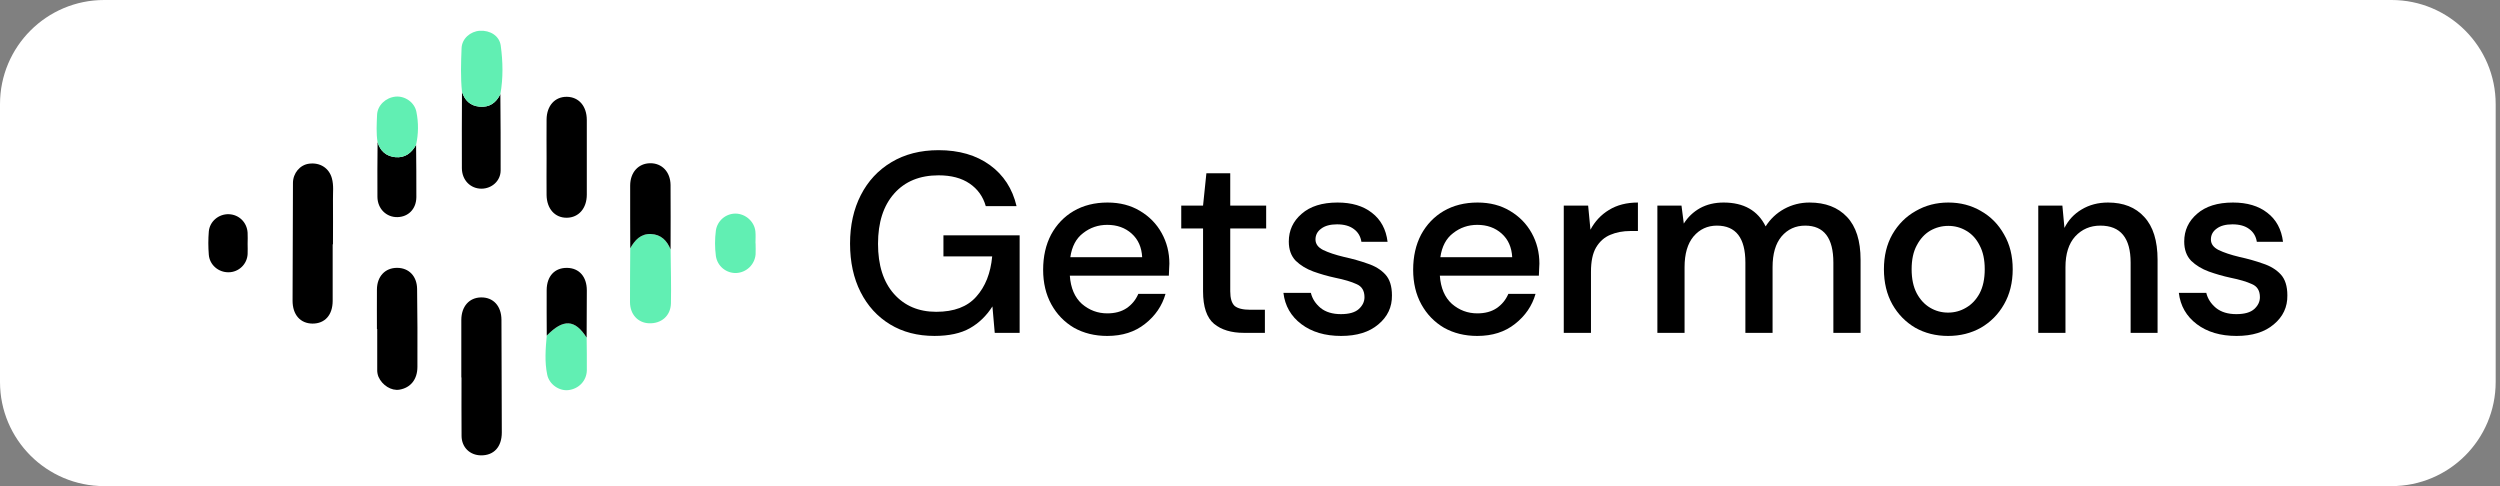 <svg width="144" height="28" viewBox="0 0 144 28" fill="none" xmlns="http://www.w3.org/2000/svg">
<rect x="0" y="0" width="144" height="28" fill="#808080" stroke="none"/>
<path d="M0 6C0 2.686 2.686 0 6 0H137.751C141.065 0 143.751 2.686 143.751 6V22C143.751 25.314 141.065 28 137.751 28H6C2.686 28 0 25.314 0 22V6Z" fill="white"/>
<path d="M19.162 14.071C19.162 15.16 19.167 16.249 19.162 17.338C19.157 18.152 18.71 18.642 17.999 18.639C17.298 18.633 16.85 18.127 16.852 17.317C16.855 15.057 16.862 12.797 16.874 10.538C16.877 9.972 17.279 9.497 17.799 9.429C18.438 9.345 18.956 9.682 19.117 10.271C19.23 10.679 19.173 11.092 19.179 11.502C19.188 12.359 19.179 13.217 19.179 14.073L19.162 14.071Z" fill="black"/>
<path d="M26.572 21.743C26.572 20.636 26.568 19.53 26.572 18.424C26.576 17.651 27.025 17.144 27.703 17.131C28.409 17.117 28.88 17.622 28.884 18.42C28.895 20.582 28.902 22.745 28.904 24.908C28.904 25.744 28.447 26.235 27.708 26.229C27.064 26.223 26.592 25.766 26.586 25.111C26.576 23.988 26.583 22.865 26.583 21.743H26.572Z" fill="black"/>
<path d="M21.711 18.95C21.711 18.192 21.705 17.434 21.711 16.677C21.717 15.92 22.183 15.425 22.877 15.428C23.548 15.431 24.015 15.902 24.025 16.64C24.045 18.139 24.051 19.637 24.043 21.136C24.041 21.858 23.647 22.334 23.013 22.444C22.543 22.526 22.015 22.192 21.8 21.703C21.745 21.566 21.721 21.419 21.728 21.272C21.728 20.498 21.728 19.724 21.728 18.95H21.711Z" fill="black"/>
<path d="M31.483 9.106C31.483 8.364 31.475 7.622 31.483 6.881C31.493 6.083 31.966 5.566 32.654 5.576C33.343 5.587 33.798 6.115 33.8 6.909C33.802 8.342 33.802 9.776 33.8 11.21C33.8 11.999 33.333 12.533 32.651 12.542C31.968 12.552 31.493 12.029 31.483 11.232C31.475 10.524 31.483 9.815 31.483 9.106Z" fill="black"/>
<path d="M38.626 14.367C38.636 15.403 38.668 16.439 38.646 17.473C38.629 18.195 38.089 18.65 37.38 18.621C36.742 18.595 36.29 18.104 36.288 17.407C36.284 16.371 36.297 15.335 36.303 14.296C36.567 13.829 36.906 13.453 37.494 13.478C38.069 13.505 38.418 13.854 38.626 14.367Z" fill="#61EFB3"/>
<path d="M28.821 5.422C28.828 6.889 28.847 8.356 28.837 9.823C28.833 10.416 28.332 10.864 27.739 10.868C27.103 10.872 26.608 10.381 26.604 9.686C26.593 8.22 26.607 6.752 26.61 5.285C26.764 5.783 27.083 6.093 27.614 6.144C28.19 6.2 28.576 5.926 28.821 5.422Z" fill="black"/>
<path d="M38.625 14.366C38.418 13.853 38.07 13.504 37.494 13.479C36.906 13.454 36.567 13.831 36.303 14.298C36.303 13.094 36.291 11.889 36.298 10.684C36.302 9.925 36.772 9.411 37.447 9.402C38.121 9.394 38.614 9.893 38.624 10.653C38.636 11.891 38.625 13.129 38.625 14.366Z" fill="black"/>
<path d="M28.821 5.421C28.576 5.925 28.19 6.199 27.614 6.143C27.083 6.092 26.766 5.782 26.61 5.284C26.524 4.448 26.554 3.608 26.587 2.773C26.607 2.224 27.096 1.805 27.636 1.772C28.228 1.736 28.767 2.061 28.843 2.631C28.968 3.556 28.989 4.493 28.821 5.421Z" fill="#61EFB3"/>
<path d="M23.967 8.343C23.974 9.346 23.989 10.35 23.982 11.354C23.977 12.033 23.525 12.493 22.892 12.506C22.259 12.519 21.749 12.031 21.74 11.345C21.727 10.292 21.744 9.239 21.749 8.186C21.897 8.702 22.249 9.003 22.771 9.054C23.325 9.107 23.708 8.814 23.967 8.343Z" fill="black"/>
<path d="M33.791 19.447C33.795 20.072 33.81 20.697 33.802 21.322C33.794 21.929 33.335 22.407 32.728 22.471C32.206 22.527 31.639 22.143 31.521 21.588C31.363 20.844 31.425 20.086 31.493 19.332C32.444 18.355 33.117 18.388 33.791 19.447Z" fill="#61EFB3"/>
<path d="M33.79 19.446C33.117 18.388 32.444 18.354 31.493 19.333C31.493 18.457 31.48 17.582 31.488 16.707C31.495 15.899 31.958 15.414 32.676 15.43C33.363 15.446 33.8 15.939 33.801 16.723C33.802 17.63 33.794 18.538 33.79 19.446Z" fill="black"/>
<path d="M23.966 8.342C23.706 8.813 23.323 9.107 22.77 9.053C22.247 9.002 21.896 8.701 21.747 8.185C21.663 7.663 21.698 7.137 21.719 6.616C21.742 6.065 22.221 5.621 22.782 5.566C23.316 5.512 23.879 5.89 23.985 6.445C24.112 7.072 24.105 7.718 23.966 8.342Z" fill="#61EFB3"/>
<path d="M14.263 14.043C14.263 14.241 14.274 14.439 14.263 14.635C14.248 14.917 14.127 15.182 13.922 15.377C13.718 15.572 13.447 15.682 13.165 15.683C12.583 15.691 12.072 15.258 12.027 14.669C11.991 14.226 11.991 13.781 12.027 13.339C12.077 12.751 12.598 12.321 13.178 12.338C13.758 12.356 14.224 12.8 14.262 13.402C14.276 13.616 14.264 13.829 14.263 14.043Z" fill="black"/>
<path d="M43.522 14.015C43.522 14.229 43.535 14.443 43.522 14.656C43.497 14.938 43.372 15.202 43.168 15.398C42.964 15.595 42.696 15.711 42.413 15.725C42.131 15.736 41.854 15.643 41.637 15.463C41.419 15.283 41.276 15.028 41.235 14.749C41.17 14.259 41.17 13.763 41.235 13.274C41.276 13.003 41.413 12.757 41.621 12.578C41.828 12.4 42.093 12.302 42.367 12.303C42.94 12.308 43.453 12.759 43.511 13.328C43.534 13.554 43.515 13.787 43.515 14.018L43.522 14.015Z" fill="#61EFB3"/>
<path d="M128.826 19.35C127.9 19.35 127.136 19.124 126.535 18.671C125.934 18.217 125.59 17.616 125.501 16.868H127.082C127.161 17.203 127.348 17.493 127.644 17.74C127.939 17.976 128.328 18.094 128.811 18.094C129.284 18.094 129.629 17.996 129.846 17.799C130.062 17.602 130.171 17.375 130.171 17.119C130.171 16.745 130.018 16.493 129.713 16.365C129.417 16.227 129.003 16.104 128.471 15.996C128.057 15.907 127.644 15.789 127.23 15.641C126.826 15.493 126.486 15.287 126.21 15.021C125.944 14.745 125.811 14.375 125.811 13.912C125.811 13.272 126.058 12.74 126.55 12.316C127.043 11.883 127.732 11.666 128.619 11.666C129.437 11.666 130.097 11.863 130.599 12.257C131.112 12.651 131.412 13.208 131.501 13.927H129.993C129.944 13.612 129.796 13.365 129.55 13.188C129.314 13.011 128.993 12.922 128.589 12.922C128.195 12.922 127.89 13.006 127.673 13.173C127.457 13.331 127.348 13.538 127.348 13.794C127.348 14.05 127.496 14.252 127.791 14.4C128.097 14.548 128.496 14.681 128.988 14.799C129.481 14.907 129.934 15.035 130.348 15.183C130.772 15.321 131.112 15.528 131.368 15.804C131.624 16.08 131.752 16.483 131.752 17.015C131.762 17.685 131.501 18.242 130.969 18.685C130.447 19.129 129.732 19.35 128.826 19.35Z" fill="black"/>
<path d="M117.404 19.173V11.843H118.793L118.912 13.129C119.138 12.676 119.468 12.321 119.902 12.065C120.345 11.799 120.852 11.666 121.424 11.666C122.31 11.666 123.005 11.942 123.507 12.494C124.02 13.045 124.276 13.868 124.276 14.961V19.173H122.724V15.124C122.724 13.705 122.143 12.996 120.98 12.996C120.399 12.996 119.916 13.203 119.532 13.617C119.158 14.03 118.971 14.621 118.971 15.39V19.173H117.404Z" fill="black"/>
<path d="M112.208 19.35C111.509 19.35 110.878 19.193 110.317 18.877C109.765 18.552 109.326 18.104 109.001 17.533C108.676 16.951 108.514 16.277 108.514 15.508C108.514 14.74 108.676 14.07 109.001 13.498C109.336 12.917 109.785 12.469 110.346 12.154C110.908 11.829 111.533 11.666 112.223 11.666C112.922 11.666 113.548 11.829 114.1 12.154C114.661 12.469 115.104 12.917 115.43 13.498C115.765 14.07 115.932 14.74 115.932 15.508C115.932 16.277 115.765 16.951 115.43 17.533C115.104 18.104 114.661 18.552 114.1 18.877C113.538 19.193 112.908 19.35 112.208 19.35ZM112.208 18.006C112.582 18.006 112.927 17.912 113.242 17.725C113.568 17.538 113.829 17.262 114.026 16.897C114.223 16.523 114.321 16.06 114.321 15.508C114.321 14.957 114.223 14.498 114.026 14.134C113.839 13.759 113.582 13.479 113.257 13.291C112.942 13.104 112.597 13.011 112.223 13.011C111.848 13.011 111.499 13.104 111.174 13.291C110.858 13.479 110.602 13.759 110.405 14.134C110.208 14.498 110.11 14.957 110.11 15.508C110.11 16.06 110.208 16.523 110.405 16.897C110.602 17.262 110.858 17.538 111.174 17.725C111.489 17.912 111.834 18.006 112.208 18.006Z" fill="black"/>
<path d="M95.465 19.173V11.843H96.854L96.987 12.878C97.223 12.503 97.534 12.208 97.918 11.991C98.312 11.774 98.765 11.666 99.277 11.666C100.44 11.666 101.248 12.124 101.701 13.04C101.967 12.617 102.322 12.282 102.765 12.036C103.218 11.789 103.706 11.666 104.228 11.666C105.144 11.666 105.863 11.942 106.385 12.494C106.908 13.045 107.169 13.868 107.169 14.961V19.173H105.602V15.124C105.602 13.705 105.06 12.996 103.977 12.996C103.425 12.996 102.972 13.203 102.617 13.617C102.272 14.03 102.1 14.621 102.1 15.39V19.173H100.534V15.124C100.534 13.705 99.987 12.996 98.893 12.996C98.351 12.996 97.903 13.203 97.549 13.617C97.204 14.03 97.031 14.621 97.031 15.39V19.173H95.465Z" fill="black"/>
<path d="M90.073 19.173V11.843H91.477L91.61 13.232C91.866 12.75 92.221 12.37 92.674 12.095C93.137 11.809 93.694 11.666 94.344 11.666V13.306H93.915C93.482 13.306 93.093 13.38 92.748 13.528C92.413 13.666 92.142 13.907 91.935 14.252C91.738 14.587 91.64 15.055 91.64 15.656V19.173H90.073Z" fill="black"/>
<path d="M85.093 19.35C84.374 19.35 83.733 19.193 83.172 18.877C82.62 18.552 82.187 18.104 81.871 17.533C81.556 16.961 81.398 16.296 81.398 15.538C81.398 14.769 81.551 14.095 81.856 13.513C82.172 12.932 82.605 12.479 83.157 12.154C83.719 11.829 84.369 11.666 85.108 11.666C85.827 11.666 86.452 11.829 86.984 12.154C87.516 12.469 87.93 12.893 88.226 13.425C88.521 13.957 88.669 14.543 88.669 15.183C88.669 15.282 88.664 15.39 88.654 15.508C88.654 15.617 88.649 15.74 88.639 15.878H82.935C82.985 16.587 83.216 17.129 83.63 17.503C84.053 17.868 84.541 18.05 85.093 18.05C85.536 18.05 85.906 17.951 86.201 17.754C86.507 17.547 86.733 17.272 86.881 16.927H88.447C88.25 17.616 87.856 18.193 87.265 18.656C86.684 19.119 85.96 19.35 85.093 19.35ZM85.093 12.952C84.571 12.952 84.108 13.109 83.704 13.425C83.3 13.73 83.053 14.193 82.965 14.814H87.103C87.073 14.242 86.871 13.789 86.497 13.454C86.122 13.119 85.654 12.952 85.093 12.952Z" fill="black"/>
<path d="M77.25 19.35C76.324 19.35 75.56 19.124 74.959 18.671C74.358 18.217 74.013 17.616 73.925 16.868H75.506C75.585 17.203 75.772 17.493 76.067 17.74C76.363 17.976 76.752 18.094 77.235 18.094C77.708 18.094 78.053 17.996 78.269 17.799C78.486 17.602 78.594 17.375 78.594 17.119C78.594 16.745 78.442 16.493 78.136 16.365C77.841 16.227 77.427 16.104 76.895 15.996C76.481 15.907 76.067 15.789 75.654 15.641C75.25 15.493 74.91 15.287 74.634 15.021C74.368 14.745 74.235 14.375 74.235 13.912C74.235 13.272 74.481 12.74 74.974 12.316C75.467 11.883 76.156 11.666 77.043 11.666C77.861 11.666 78.521 11.863 79.023 12.257C79.535 12.651 79.836 13.208 79.924 13.927H78.417C78.368 13.612 78.22 13.365 77.974 13.188C77.737 13.011 77.417 12.922 77.013 12.922C76.619 12.922 76.314 13.006 76.097 13.173C75.88 13.331 75.772 13.538 75.772 13.794C75.772 14.05 75.92 14.252 76.215 14.4C76.521 14.548 76.92 14.681 77.412 14.799C77.905 14.907 78.358 15.035 78.772 15.183C79.195 15.321 79.535 15.528 79.791 15.804C80.048 16.08 80.176 16.483 80.176 17.015C80.186 17.685 79.924 18.242 79.392 18.685C78.87 19.129 78.156 19.35 77.25 19.35Z" fill="black"/>
<path d="M71.646 19.172C70.927 19.172 70.355 19 69.932 18.655C69.508 18.3 69.296 17.675 69.296 16.778V13.158H68.04V11.842H69.296L69.488 9.98H70.862V11.842H72.931V13.158H70.862V16.778C70.862 17.182 70.946 17.463 71.114 17.62C71.291 17.768 71.592 17.842 72.015 17.842H72.858V19.172H71.646Z" fill="black"/>
<path d="M63.779 19.35C63.06 19.35 62.42 19.193 61.858 18.877C61.307 18.552 60.873 18.104 60.558 17.533C60.243 16.961 60.085 16.296 60.085 15.538C60.085 14.769 60.238 14.095 60.543 13.513C60.858 12.932 61.292 12.479 61.843 12.154C62.405 11.829 63.055 11.666 63.794 11.666C64.513 11.666 65.139 11.829 65.671 12.154C66.203 12.469 66.617 12.893 66.912 13.425C67.208 13.957 67.356 14.543 67.356 15.183C67.356 15.282 67.351 15.39 67.341 15.508C67.341 15.617 67.336 15.74 67.326 15.878H61.622C61.671 16.587 61.903 17.129 62.316 17.503C62.74 17.868 63.228 18.05 63.779 18.05C64.223 18.05 64.592 17.951 64.888 17.754C65.193 17.547 65.42 17.272 65.567 16.927H67.134C66.937 17.616 66.543 18.193 65.952 18.656C65.37 19.119 64.646 19.35 63.779 19.35ZM63.779 12.952C63.257 12.952 62.794 13.109 62.39 13.425C61.986 13.73 61.74 14.193 61.651 14.814H65.789C65.76 14.242 65.558 13.789 65.183 13.454C64.809 13.119 64.341 12.952 63.779 12.952Z" fill="black"/>
<path d="M53.825 19.349C52.849 19.349 51.997 19.128 51.268 18.684C50.539 18.241 49.973 17.62 49.569 16.822C49.165 16.024 48.963 15.093 48.963 14.029C48.963 12.975 49.17 12.044 49.584 11.236C49.997 10.429 50.584 9.798 51.342 9.345C52.111 8.882 53.017 8.65 54.061 8.65C55.243 8.65 56.228 8.936 57.017 9.507C57.805 10.079 58.317 10.867 58.553 11.872H56.78C56.623 11.32 56.312 10.887 55.849 10.572C55.386 10.256 54.79 10.099 54.061 10.099C52.977 10.099 52.125 10.448 51.505 11.148C50.884 11.847 50.574 12.813 50.574 14.044C50.574 15.276 50.879 16.236 51.49 16.926C52.101 17.615 52.913 17.96 53.928 17.96C54.953 17.96 55.721 17.67 56.233 17.088C56.756 16.507 57.061 15.734 57.15 14.768H54.342V13.556H58.731V19.172H57.297L57.164 17.65C56.82 18.192 56.386 18.61 55.864 18.906C55.342 19.201 54.662 19.349 53.825 19.349Z" fill="black"/>
</svg>
